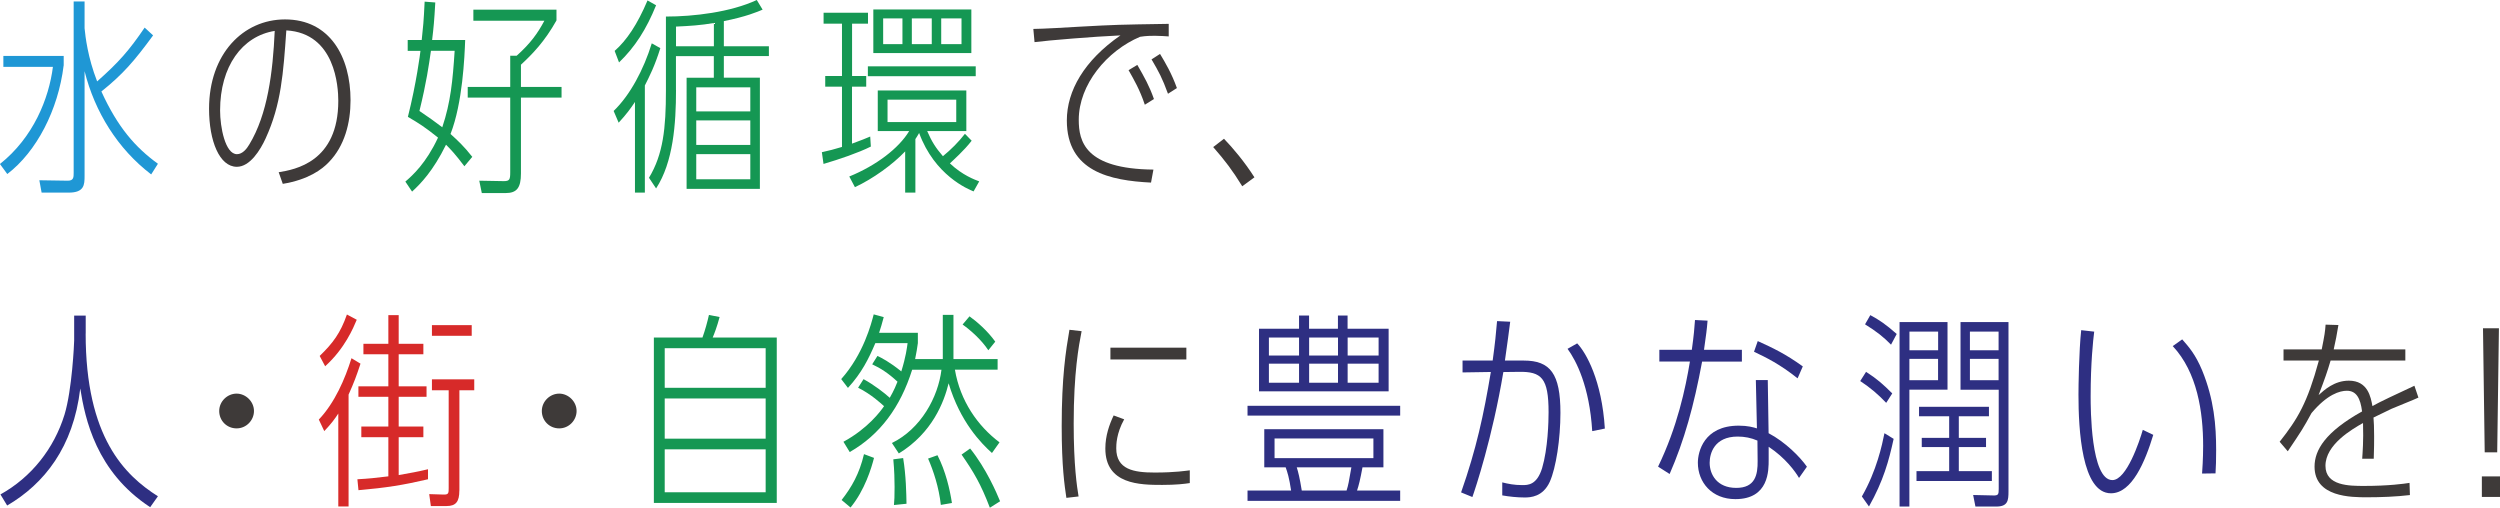 <?xml version="1.0" encoding="UTF-8"?>
<svg id="b" data-name="レイヤー_2" xmlns="http://www.w3.org/2000/svg" viewBox="0 0 394.04 80.03">
  <defs>
    <style>
      .d {
        fill: #1f97d5;
      }

      .e {
        fill: #2e2f82;
      }

      .f {
        fill: #159753;
      }

      .g {
        fill: #3e3a39;
      }

      .h {
        fill: #d72a29;
      }
    </style>
  </defs>
  <g id="c" data-name="レイヤー_1">
    <g>
      <path class="d" d="M10.03,10.33c-.86,7-4.26,13.57-8.88,17.1l-1.16-1.58c5.28-4.19,7.72-10.33,8.35-15.31H.53v-1.72h9.51v1.52ZM24.13,5.58c-3,4.09-4.75,6.11-8.15,8.84,2.57,5.64,5.35,8.81,8.91,11.39l-1.06,1.68c-5.28-4.03-8.88-9.84-10.5-16.27v16.5c0,1.39-.03,2.64-2.51,2.64h-4.26l-.36-1.95,4.49.07c.92,0,.92-.56.92-1.22V.23h1.72v4.22c.13,1.32.5,4.59,1.98,8.38,3.43-3.04,5.02-4.85,7.49-8.48l1.32,1.22Z"/>
      <path class="g" d="M43.91,27.15c2.56-.42,9.41-1.6,9.41-11.26,0-2.18-.45-10.66-8.19-11.1-.48,6.78-.8,11.65-3.26,17.02-.83,1.82-2.46,4.48-4.54,4.48-2.72,0-4.38-4.03-4.38-9.15,0-8.64,5.38-14.08,11.97-14.08,7.07,0,10.33,5.89,10.33,12.74,0,3.58-.93,7.2-3.42,9.76-1.06,1.12-3.2,2.75-7.26,3.42l-.64-1.82ZM34.69,17.42c0,2.59.8,6.88,2.66,6.88.86,0,1.54-.83,1.95-1.54,2.88-4.74,3.71-11.39,4-17.89-5.15.83-8.61,5.6-8.61,12.54Z"/>
      <path class="f" d="M73.2,26.21c-1.49-1.98-2.21-2.71-2.9-3.4-2.05,4.16-3.99,6.14-5.35,7.39l-1.06-1.58c1.16-.99,3.27-2.9,5.15-6.93-2.05-1.65-3-2.25-4.75-3.27,1.35-5.35,1.95-10.07,1.98-10.4h-2.01v-1.72h2.21c.23-2.21.3-2.67.46-6.04l1.68.13c-.17,2.97-.26,3.89-.5,5.91h5.21c-.1,2.67-.4,9.93-2.31,14.82,1.06.96,2.08,1.88,3.43,3.6l-1.25,1.49ZM67.92,8.02c-.33,2.28-.69,4.92-1.81,9.47,1.58,1.06,2.38,1.65,3.6,2.57,1.32-3.93,1.65-7.39,1.95-12.05h-3.73ZM87.72,3.2c-1.88,3.37-3.83,5.35-5.61,7v3.5h6.4v1.68h-6.4v11.95c0,2.28-.66,3.1-2.41,3.1h-3.76l-.4-1.95,3.86.07c.92,0,1.02-.26,1.02-1.39v-11.78h-6.7v-1.68h6.7v-4.92h1.02c2.18-1.95,3.33-3.56,4.36-5.51h-11.19v-1.75h13.1v1.68Z"/>
      <path class="f" d="M101.63,30.36h-1.55v-14.29c-.66.99-1.29,1.88-2.57,3.27l-.79-1.85c2.61-2.51,4.75-6.57,6.01-10.66l1.35.76c-.89,2.84-1.72,4.46-2.44,5.88v16.9ZM96.88,8.02c1.88-1.65,3.56-4.13,5.18-7.95l1.35.76c-1.52,3.76-3.33,6.6-5.84,9.01l-.69-1.81ZM106.55,14.19c0,5.31-.43,11.35-3.14,15.51l-1.12-1.68c2.24-3.7,2.67-7.82,2.67-13.73V2.61c4.39,0,10.2-.69,14.32-2.61l.92,1.52c-.86.36-2.54,1.09-6.11,1.81v3.96h7.1v1.55h-7.1v3.4h5.68v17.53h-11.55V12.25h4.29v-3.4h-5.97v5.35ZM112.52,7.29v-3.66c-2.18.36-3.73.46-5.97.56v3.1h5.97ZM118.26,13.76h-8.52v3.8h8.52v-3.8ZM118.26,18.98h-8.52v3.86h8.52v-3.86ZM118.26,24.29h-8.52v3.96h8.52v-3.96Z"/>
      <path class="f" d="M134.29,11.98h2.24v1.68h-2.24v8.98c1.62-.59,2.08-.79,2.87-1.12l.1,1.58c-1.98.99-4.98,2.01-7.46,2.74l-.26-1.85c1.22-.26,1.91-.46,3.17-.83v-9.5h-2.64v-1.68h2.64V3.73h-2.9v-1.72h7v1.72h-2.51v8.25ZM144.25,30.36h-1.58v-6.5c-1.98,2.08-5.08,4.32-7.92,5.64l-.89-1.68c4.22-1.72,7.79-4.42,9.44-7.16h-4.95v-6.4h13.96v6.4h-6.17c.73,1.68,1.32,2.61,2.48,3.96,1.32-1.09,2.44-2.21,3.47-3.53l1.06,1.09c-1.19,1.55-2.94,3.1-3.43,3.57,1.98,1.88,3.93,2.57,4.62,2.84l-.89,1.58c-.89-.36-6.14-2.54-8.58-9.21-.23.4-.36.63-.59.96v8.45ZM153.79,10.46v1.55h-17v-1.55h17ZM137.65,8.35V1.49h15.45v6.87h-15.45ZM142.24,2.9h-3.04v4.06h3.04V2.9ZM150.72,15.71h-10.83v3.53h10.83v-3.53ZM146.86,2.9h-3.14v4.06h3.14V2.9ZM151.55,6.96V2.9h-3.2v4.06h3.2Z"/>
      <path class="g" d="M181.43,28.78c-6.46-.32-13.28-1.73-13.28-9.79,0-4.67,2.72-9.44,8.45-13.41-4.26.19-11.26.77-13.54,1.06l-.19-2.08c1.34,0,5.76-.26,7.23-.35,5.89-.32,5.98-.32,14.11-.45v1.98c-.58-.03-1.31-.1-2.18-.1-.51,0-1.38,0-2.34.16-5.22,2.21-9.66,7.52-9.66,13.09,0,3.39.99,7.74,11.77,7.84l-.38,2.05ZM180.44,16.5c-.8-2.4-1.73-3.97-2.56-5.44l1.38-.83c1.12,1.95,1.89,3.3,2.62,5.38l-1.44.9ZM184.09,14.77c-.9-2.46-1.44-3.46-2.59-5.41l1.34-.86c.83,1.38,1.82,3.04,2.66,5.38l-1.41.9Z"/>
      <path class="g" d="M195.8,29.36c-1.54-2.5-2.72-4.06-4.58-6.18l1.7-1.31c1.44,1.5,3.2,3.58,4.8,6.08l-1.92,1.41Z"/>
      <path class="e" d="M13.5,52.57c0,16.37,6.17,22.34,11.39,25.65l-1.22,1.72c-8.52-5.58-10.26-13.93-11.02-18.71-1.09,9.27-5.68,15.02-11.52,18.45l-1.06-1.75c4.88-2.71,8.45-7.23,10.1-12.58,1.19-3.89,1.52-11.25,1.52-11.68v-3.93h1.82v2.84Z"/>
      <path class="g" d="M40.03,64.78c0,1.45-1.19,2.74-2.74,2.74s-2.74-1.22-2.74-2.74,1.29-2.74,2.74-2.74,2.74,1.25,2.74,2.74Z"/>
      <path class="h" d="M54.94,79.83h-1.62v-14.65c-.56.86-1.06,1.55-2.21,2.77l-.86-1.82c2.51-2.64,4.13-6.4,5.15-9.67l1.42.86c-.63,1.91-1.02,2.97-1.88,4.88v17.62ZM50.39,56.1c2.08-2.01,3.27-3.6,4.29-6.53l1.55.83c-.53,1.25-1.85,4.49-4.98,7.33l-.86-1.62ZM61.22,49.67h1.62v4.52h3.89v1.65h-3.89v5.05h4.39v1.65h-4.39v4.69h3.89v1.68h-3.89v5.97c1.85-.33,3-.53,4.62-.92v1.58c-3.93.92-6.67,1.35-10.96,1.72l-.17-1.72c1.82-.1,2.74-.2,4.88-.46v-6.17h-4.26v-1.68h4.26v-4.69h-4.72v-1.65h4.72v-5.05h-3.93v-1.65h3.93v-4.52ZM72.4,77.32c0,1.78-.56,2.44-2.01,2.44h-2.48l-.26-1.88,2.24.07c.83.03.83-.23.83-1.06v-15.38h-2.64v-1.72h6.67v1.72h-2.34v15.81ZM74.35,51.25v1.68h-6.27v-1.68h6.27Z"/>
      <path class="g" d="M90.88,64.78c0,1.45-1.19,2.74-2.74,2.74s-2.74-1.22-2.74-2.74,1.29-2.74,2.74-2.74,2.74,1.25,2.74,2.74Z"/>
      <path class="f" d="M122.43,53.2v26.07h-19.37v-26.07h7.66c.4-1.09.79-2.51,1.02-3.56l1.68.33c-.4,1.52-.86,2.71-1.09,3.23h10.1ZM120.68,61.12v-6.24h-15.91v6.24h15.91ZM104.77,62.8v6.34h15.91v-6.34h-15.91ZM104.77,70.82v6.77h15.91v-6.77h-15.91Z"/>
      <path class="f" d="M140.57,69.83c4.59-2.24,7.29-7.23,7.82-11.55h-4.62c-1.85,5.88-5.05,10.23-9.84,12.97l-.99-1.62c3.83-2.08,5.84-4.79,6.4-5.61-.36-.33-2.01-1.88-4.09-2.91l.86-1.35c1.68.92,3.3,2.18,4.13,2.94.1-.2.66-1.09,1.22-2.54-1.42-1.32-2.64-2.11-3.99-2.74l.83-1.32c.63.3,1.88.92,3.76,2.44.73-2.34.89-3.73.99-4.46h-5.08c-1.06,2.48-2.15,4.69-4.32,7.06l-1.06-1.39c3.53-3.96,4.75-8.78,5.12-10.2l1.58.43c-.3,1.12-.46,1.68-.73,2.48h6.11v1.62c-.1.86-.23,1.45-.43,2.51h4.36v-6.96h1.68v6.96h6.96v1.68h-6.73c.83,4.92,3.6,8.88,7.03,11.45l-1.19,1.68c-1.65-1.48-5.02-4.88-6.83-10.99-.73,2.97-2.57,7.82-7.85,11.06l-1.09-1.65ZM132.65,78.81c1.58-2.01,2.81-4.16,3.53-7.23l1.58.59c-.4,1.58-1.45,5.08-3.7,7.82l-1.42-1.19ZM140.9,79.6c.07-.69.1-1.39.1-2.84,0-1.02-.03-2.57-.2-4.36l1.55-.2c.46,2.77.5,5.64.53,7.2l-1.98.2ZM148.29,79.57c-.3-2.74-1.16-5.35-2.01-7.29l1.48-.53c1.29,2.51,1.95,5.38,2.28,7.53l-1.75.3ZM156.02,80.03c-1.42-3.73-2.54-5.61-4.46-8.38l1.35-.96c2.54,3.17,4.16,6.96,4.72,8.32l-1.62,1.02ZM155.78,55.21c-1.09-1.65-2.77-3.14-4.06-4.06l1.09-1.29c1.16.83,2.84,2.28,4.06,3.99l-1.09,1.35Z"/>
      <path class="g" d="M168.08,78.48c-.29-1.95-.74-4.93-.74-11.33,0-7.68.64-11.81,1.22-15.17l1.92.22c-.45,2.3-1.25,6.53-1.25,14.56,0,6.59.51,9.92.77,11.49l-1.92.22ZM187.53,76.14c-.86.13-2.14.29-4.35.29-3.49,0-8.96-.06-8.96-5.73,0-2.05.64-3.81,1.31-5.22l1.66.61c-1.25,2.24-1.25,4.06-1.25,4.58,0,3.33,2.75,3.81,6.05,3.81s4.99-.29,5.54-.35v2.02ZM186.99,54.8v1.86h-11.97v-1.86h11.97Z"/>
      <path class="e" d="M220.69,63.96v1.55h-24.06v-1.55h24.06ZM214.75,73.66c-.36,1.95-.59,2.87-.86,3.66h6.8v1.62h-24.06v-1.62h6.87c-.3-2.01-.59-2.94-.86-3.66h-3.37v-6.01h18.78v6.01h-3.3ZM198.45,51.81h6.3v-2.08h1.58v2.08h4.55v-2.08h1.52v2.08h6.47v9.87h-20.43v-9.87ZM204.75,53.2h-4.75v2.84h4.75v-2.84ZM204.75,57.32h-4.75v3h4.75v-3ZM216.47,69.11h-15.58v3.1h15.58v-3.1ZM212.24,77.32c.3-.96.33-1.22.76-3.66h-8.61c.23.73.46,1.62.79,3.66h7.06ZM210.89,53.2h-4.55v2.84h4.55v-2.84ZM210.89,57.32h-4.55v3h4.55v-3ZM217.29,53.2h-4.88v2.84h4.88v-2.84ZM212.41,57.32v3h4.88v-3h-4.88Z"/>
      <path class="e" d="M238.03,50.72c-.26,2.18-.36,2.67-.83,6.11h2.97c4.19,0,5.78,2.08,5.78,8.25,0,4.09-.69,8.65-1.68,10.86-1.09,2.38-3.04,2.47-3.96,2.47-1.16,0-2.41-.13-3.53-.33v-2.05c.92.23,1.88.43,3.14.43.92,0,2.31,0,3.14-2.67.92-3.1,1.02-7.36,1.02-8.81,0-5.38-1.09-6.44-4.72-6.37l-2.41.03c-1.72,10.33-4.42,18.42-4.88,19.7l-1.78-.73c2.41-6.87,3.56-12.21,4.69-18.98l-4.46.07v-1.88h4.75c.4-2.94.5-4.06.69-6.21l2.08.1ZM250.96,67.95c-.43-7.03-2.51-11.09-3.89-12.97l1.52-.86c1.42,1.48,3.89,5.87,4.36,13.43l-1.98.4Z"/>
      <path class="e" d="M274.55,55.14v1.85h-6.27c-1.29,6.96-2.81,12.44-5.12,17.72l-1.82-1.16c3.04-6.27,4.32-12.34,5.02-16.57h-4.82v-1.85h5.12c.33-2.38.4-3.33.5-4.69l1.98.1c-.13,1.62-.2,1.95-.56,4.59h5.97ZM283.56,75.34c-.59-1.02-2.15-3.17-4.79-4.92v2.01c0,1.68.07,6.24-5.25,6.24-3.7,0-5.91-2.64-5.91-5.74,0-1.68.92-5.84,6.44-5.84,1.45,0,2.31.26,2.87.43l-.17-7.62h1.88l.13,8.38c2.64,1.39,4.98,3.76,6.04,5.28l-1.25,1.78ZM276.99,69.44c-.99-.43-2.01-.63-3.1-.63-3.7,0-4.42,2.67-4.42,4.13,0,1.88,1.19,3.96,4.19,3.96s3.4-2.08,3.37-4.26l-.03-3.2ZM283.33,59.63c-2.84-2.25-4.85-3.23-6.87-4.19l.59-1.68c2.34,1.06,4.36,2.01,7.1,3.99l-.82,1.88Z"/>
      <path class="e" d="M297.29,63.49c-1.29-1.35-2.44-2.34-4.09-3.43l.92-1.45c1.75,1.12,2.67,1.95,4.13,3.4l-.96,1.49ZM293.46,78.25c2.34-4.06,3.2-8.18,3.56-9.97l1.45.89c-.76,3.47-1.62,6.63-3.89,10.66l-1.12-1.58ZM298.05,54.32c-1.19-1.22-2.28-2.08-4.09-3.2l.83-1.45c1.32.69,2.54,1.52,4.16,2.97l-.89,1.68ZM300.95,61.42v18.42h-1.55v-29.08h7.56v10.66h-6.01ZM305.48,55.21v-2.94h-4.52v2.94h4.52ZM300.95,56.56v3.37h4.52v-3.37h-4.52ZM308.74,69.01h4.29v1.45h-4.29v3.8h5.21v1.55h-11.88v-1.55h5.15v-3.8h-4.32v-1.45h4.32v-3.4h-4.75v-1.49h11.02v1.49h-4.75v3.4ZM309.01,61.42v-10.66h7.56v26.7c0,1.42-.1,2.38-1.91,2.38h-3.3l-.36-1.82,3.14.07c.83.03.89-.17.89-1.02v-15.64h-6.01ZM315.01,55.21v-2.94h-4.52v2.94h4.52ZM310.49,59.93h4.52v-3.37h-4.52v3.37Z"/>
      <path class="e" d="M339.39,68.54c-1.29,4.26-3.37,9.21-6.67,9.21-4.62,0-5.12-10.1-5.12-15.54,0-1.22.07-6.83.43-10.17l2.05.23c-.17,1.35-.56,4.92-.56,10.2,0,1.78,0,13.2,3.43,13.2,2.24,0,4.29-6.17,4.79-7.92l1.65.79ZM347.08,74.65c.17-2.28.17-4.06.17-4.39,0-5.31-.92-11.58-4.79-15.71l1.49-1.06c1.02,1.16,2.08,2.34,3.14,4.88,1.88,4.59,2.21,8.68,2.21,12.58,0,1.45-.03,2.67-.1,3.66l-2.11.03Z"/>
      <path class="g" d="M381.17,62.67c-.64.32-3.65,1.5-4.22,1.76-.42.19-1.89.9-2.85,1.38.06.8.1,1.5.1,2.94,0,1.15,0,1.6-.06,3.55h-1.82c.06-.96.22-2.75.13-5.63-1.73.99-5.92,3.39-5.92,6.75,0,3.17,3.78,3.17,6.11,3.17,3.87,0,6.34-.35,7.14-.48l.06,1.92c-2.18.26-4.58.35-6.78.35-2.43,0-8.25,0-8.25-4.83,0-2.62,1.7-5.47,7.49-8.7-.26-2.08-.9-3.26-2.4-3.26-1.09,0-3.07.54-5.57,3.52-1.31,2.4-1.54,2.75-3.74,6.02l-1.28-1.5c2.85-3.62,4.35-6.08,6.18-12.8h-5.57v-1.76h6.02c.45-2.24.54-2.85.61-3.9l2.02.06c-.26,1.57-.42,2.43-.74,3.84h11.29v1.76h-11.78c-.51,1.73-.86,2.75-1.89,5.44.9-.8,2.46-2.27,4.77-2.27,3.01,0,3.46,2.62,3.71,4,1.25-.7,3.81-1.89,6.62-3.2l.64,1.89Z"/>
      <path class="g" d="M394.04,75.09v3.23h-2.86v-3.23h2.86ZM393.87,51.74l-.27,19.55h-1.97l-.27-19.55h2.52Z"/>
    </g>
  </g>
</svg>